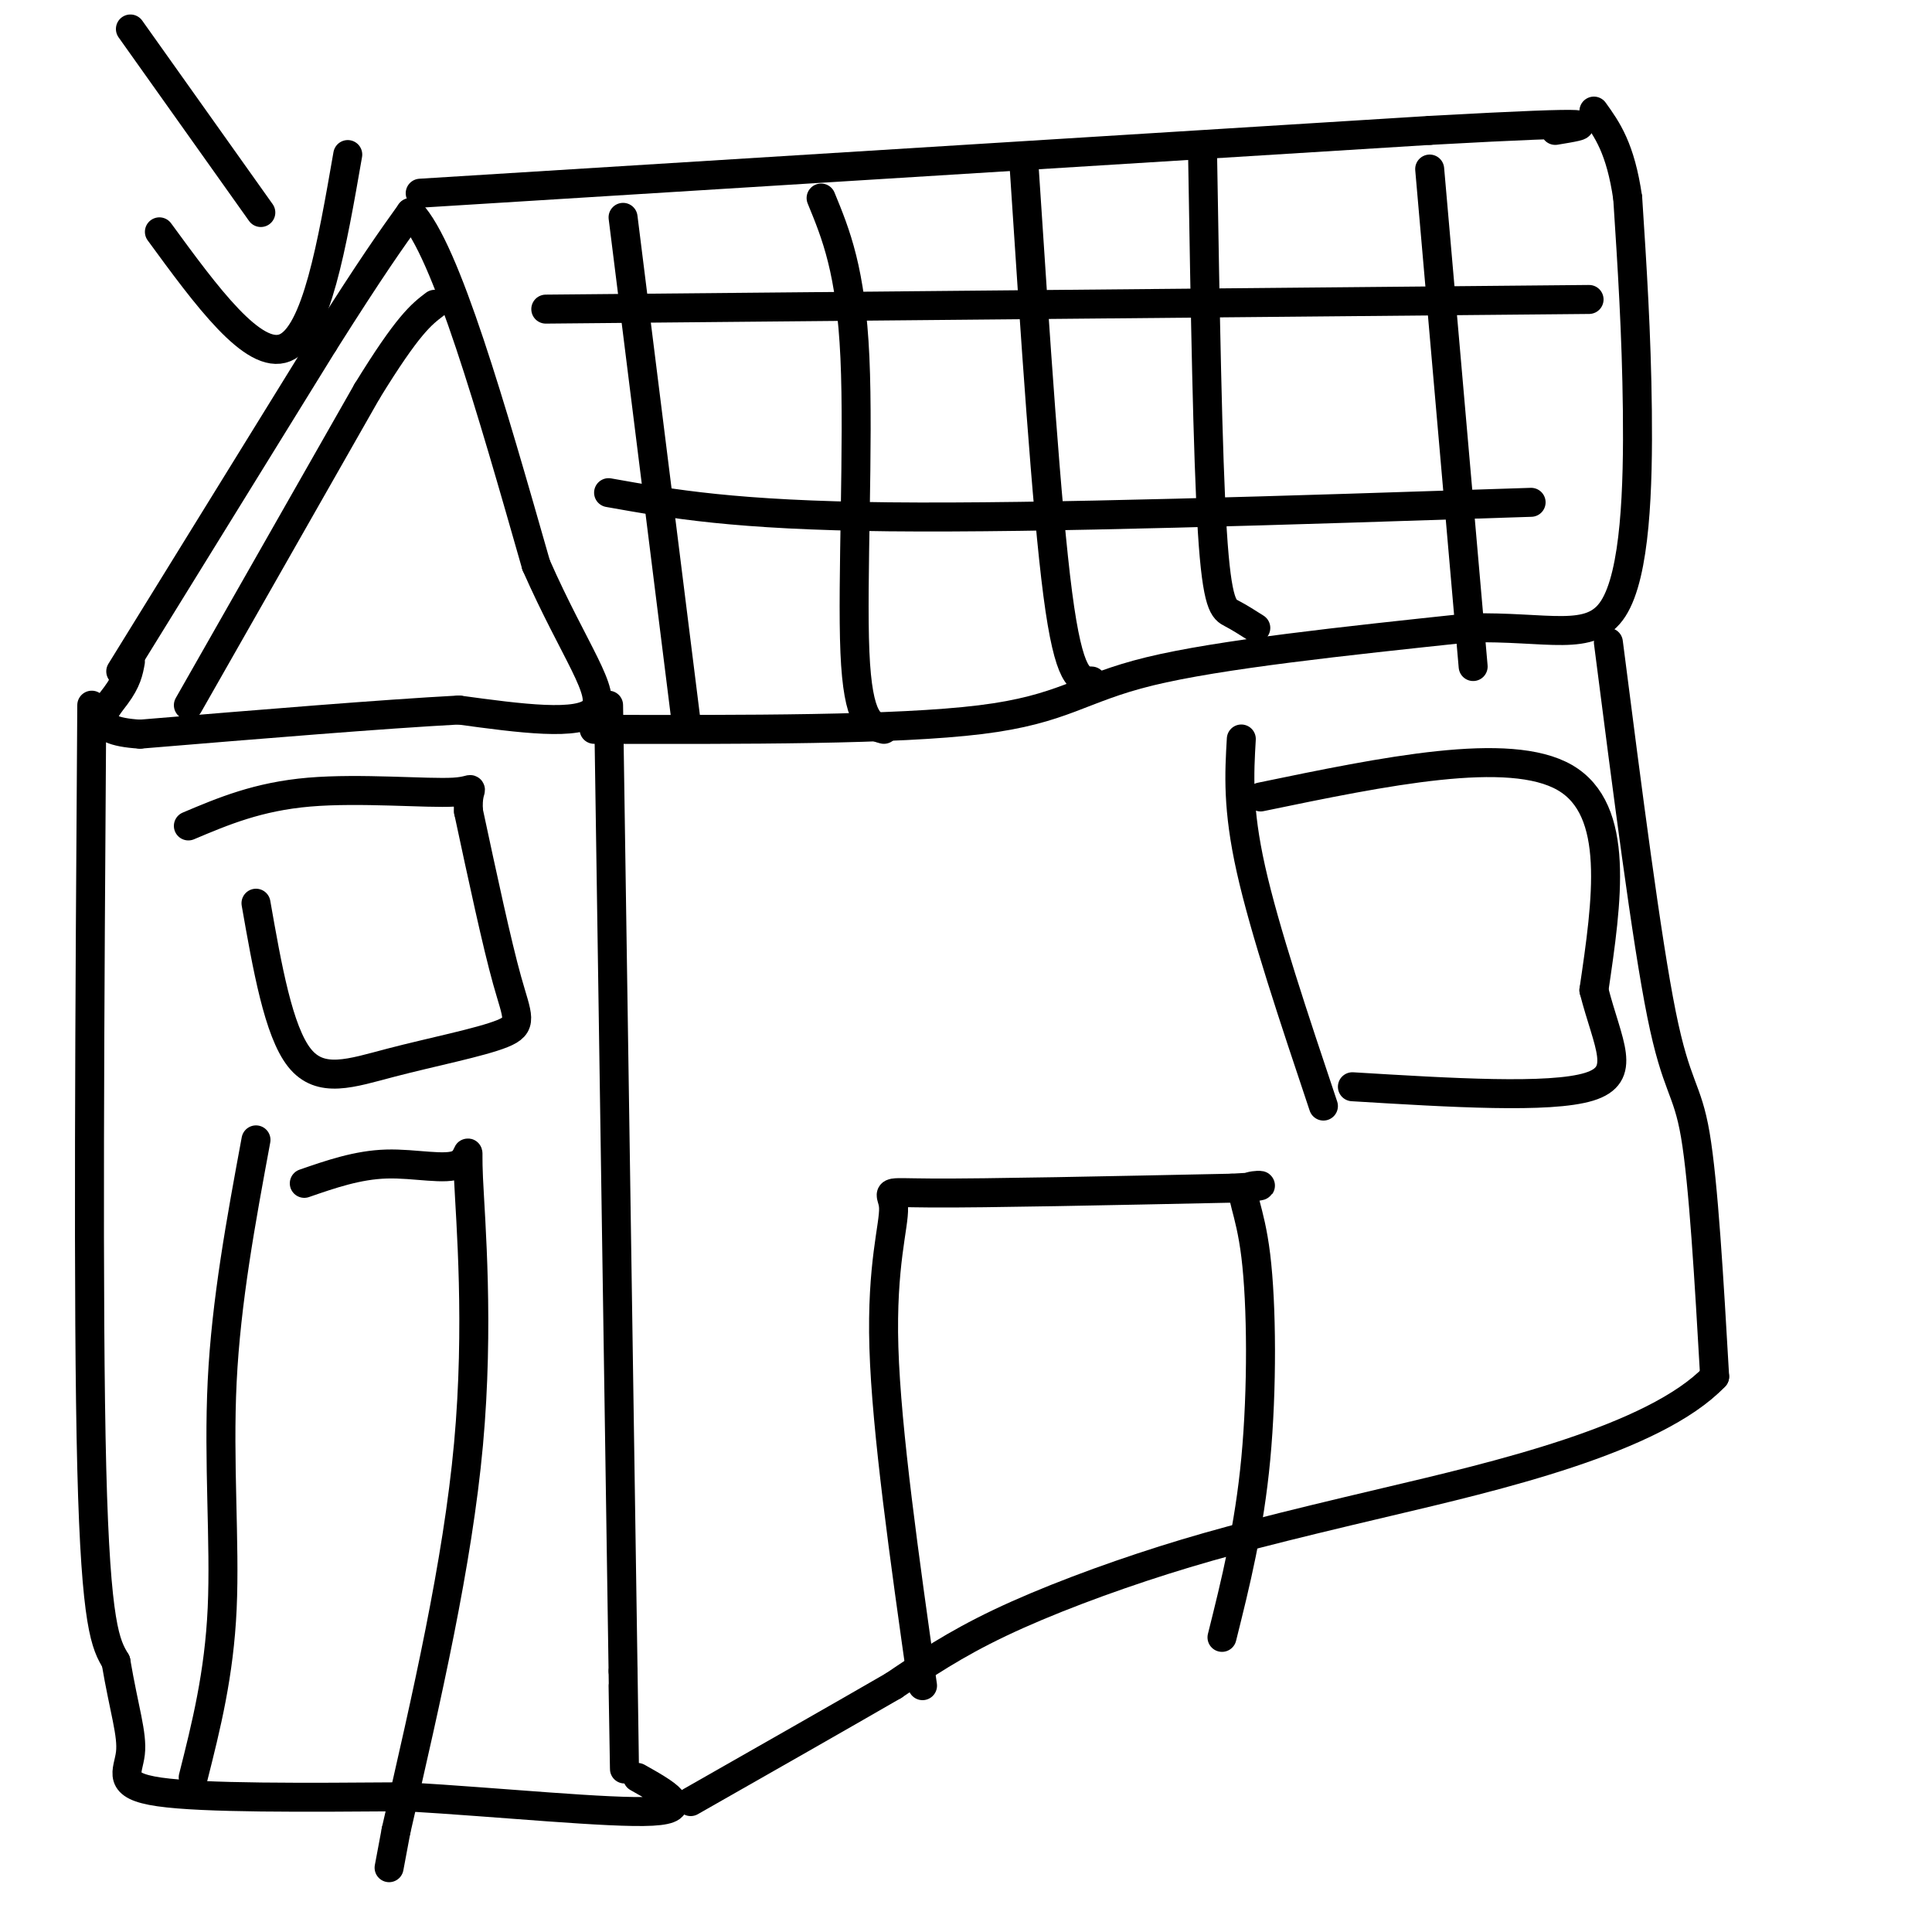 <svg viewBox='0 0 400 400' version='1.1' xmlns='http://www.w3.org/2000/svg' xmlns:xlink='http://www.w3.org/1999/xlink'><g fill='none' stroke='#000000' stroke-width='6' stroke-linecap='round' stroke-linejoin='round'><path d='M25,139c0.000,0.000 42.000,-68.000 42,-68'/><path d='M67,71c10.000,-15.833 14.000,-21.417 18,-27'/><path d='M85,44c7.333,7.667 16.667,40.333 26,73'/><path d='M111,117c7.956,18.022 14.844,26.578 12,30c-2.844,3.422 -15.422,1.711 -28,0'/><path d='M95,147c-15.667,0.833 -40.833,2.917 -66,5'/><path d='M29,152c-11.511,-0.689 -7.289,-4.911 -5,-8c2.289,-3.089 2.644,-5.044 3,-7'/><path d='M39,146c0.000,0.000 37.000,-65.000 37,-65'/><path d='M76,81c8.500,-13.833 11.250,-15.917 14,-18'/><path d='M87,40c0.000,0.000 209.000,-13.000 209,-13'/><path d='M296,27c39.167,-2.167 32.583,-1.083 26,0'/><path d='M123,151c31.356,0.067 62.711,0.133 80,-2c17.289,-2.133 20.511,-6.467 35,-10c14.489,-3.533 40.244,-6.267 66,-9'/><path d='M304,130c16.679,-0.381 25.375,3.167 30,-4c4.625,-7.167 5.179,-25.048 5,-41c-0.179,-15.952 -1.089,-29.976 -2,-44'/><path d='M337,41c-1.500,-10.333 -4.250,-14.167 -7,-18'/><path d='M129,45c0.000,0.000 13.000,104.000 13,104'/><path d='M170,41c3.089,7.511 6.178,15.022 7,33c0.822,17.978 -0.622,46.422 0,61c0.622,14.578 3.311,15.289 6,16'/><path d='M212,34c2.333,35.583 4.667,71.167 7,89c2.333,17.833 4.667,17.917 7,18'/><path d='M249,33c0.511,30.689 1.022,61.378 2,77c0.978,15.622 2.422,16.178 4,17c1.578,0.822 3.289,1.911 5,3'/><path d='M296,35c0.000,0.000 9.000,103.000 9,103'/><path d='M113,64c0.000,0.000 216.000,-2.000 216,-2'/><path d='M126,102c13.083,2.333 26.167,4.667 58,5c31.833,0.333 82.417,-1.333 133,-3'/><path d='M126,146c0.000,0.000 3.000,200.000 3,200'/><path d='M129,346c0.500,33.833 0.250,18.417 0,3'/><path d='M19,146c-0.417,62.500 -0.833,125.000 0,158c0.833,33.000 2.917,36.500 5,40'/><path d='M24,344c1.702,10.024 3.458,15.083 3,19c-0.458,3.917 -3.131,6.690 6,8c9.131,1.310 30.065,1.155 51,1'/><path d='M84,372c19.400,1.133 42.400,3.467 51,3c8.600,-0.467 2.800,-3.733 -3,-7'/><path d='M333,133c3.956,30.844 7.911,61.689 11,77c3.089,15.311 5.311,15.089 7,25c1.689,9.911 2.844,29.956 4,50'/><path d='M355,285c-12.466,13.062 -45.630,20.718 -68,26c-22.370,5.282 -33.946,8.191 -46,12c-12.054,3.809 -24.587,8.517 -34,13c-9.413,4.483 -15.707,8.742 -22,13'/><path d='M185,349c-10.667,6.167 -26.333,15.083 -42,24'/><path d='M257,153c-0.417,7.167 -0.833,14.333 2,27c2.833,12.667 8.917,30.833 15,49'/><path d='M261,165c25.750,-5.333 51.500,-10.667 63,-4c11.500,6.667 8.750,25.333 6,44'/><path d='M330,205c2.889,11.289 7.111,17.511 -1,20c-8.111,2.489 -28.556,1.244 -49,0'/><path d='M191,349c-3.738,-26.387 -7.476,-52.774 -8,-70c-0.524,-17.226 2.167,-25.292 2,-29c-0.167,-3.708 -3.190,-3.060 8,-3c11.190,0.060 36.595,-0.470 62,-1'/><path d='M255,246c10.172,-0.451 4.603,-1.080 3,0c-1.603,1.080 0.761,3.868 2,14c1.239,10.132 1.354,27.609 0,42c-1.354,14.391 -4.177,25.695 -7,37'/><path d='M53,236c-3.089,16.667 -6.178,33.333 -7,50c-0.822,16.667 0.622,33.333 0,47c-0.622,13.667 -3.311,24.333 -6,35'/><path d='M63,245c5.523,-1.911 11.046,-3.821 17,-4c5.954,-0.179 12.338,1.375 15,0c2.662,-1.375 1.601,-5.678 2,3c0.399,8.678 2.257,30.337 0,55c-2.257,24.663 -8.628,52.332 -15,80'/><path d='M82,379c-2.500,13.333 -1.250,6.667 0,0'/><path d='M53,187c2.329,13.262 4.657,26.523 9,32c4.343,5.477 10.700,3.169 19,1c8.300,-2.169 18.542,-4.199 23,-6c4.458,-1.801 3.131,-3.372 1,-11c-2.131,-7.628 -5.065,-21.314 -8,-35'/><path d='M97,168c-0.429,-6.238 2.500,-4.333 -3,-4c-5.500,0.333 -19.429,-0.905 -30,0c-10.571,0.905 -17.786,3.952 -25,7'/><path d='M27,6c0.000,0.000 27.000,38.000 27,38'/><path d='M33,48c9.750,13.333 19.500,26.667 26,24c6.500,-2.667 9.750,-21.333 13,-40'/></g>
</svg>